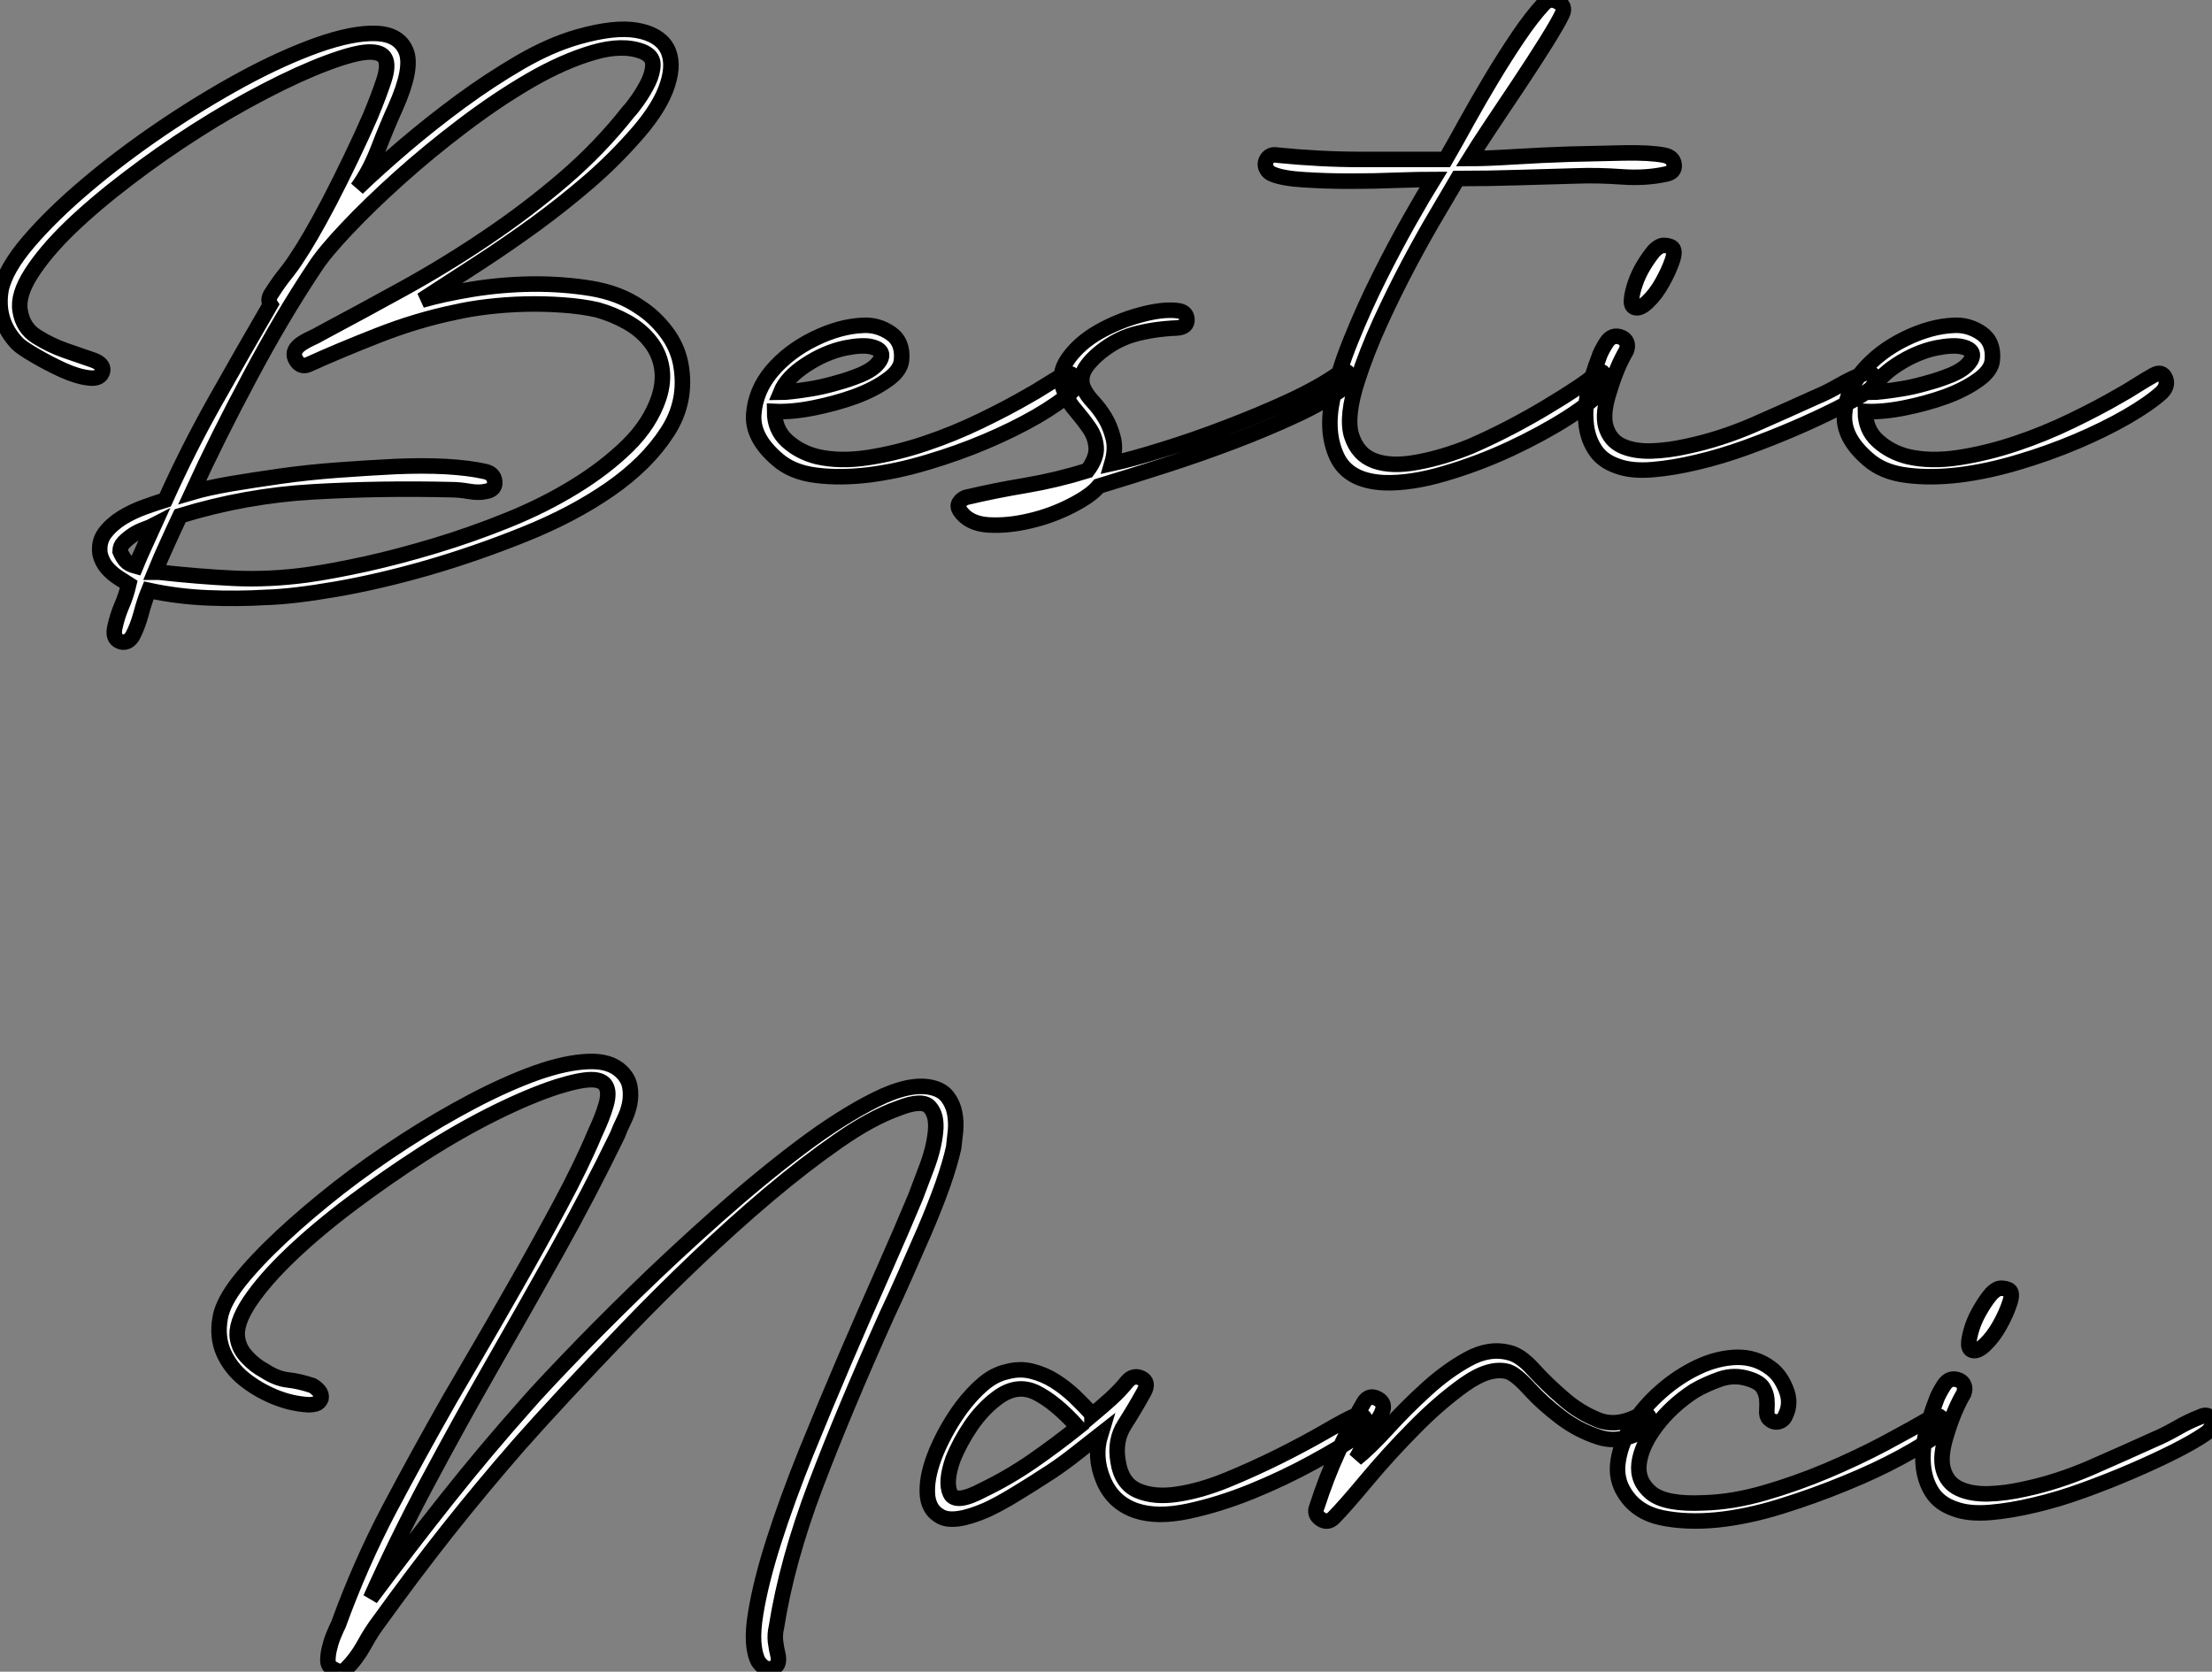 <?xml version="1.0" standalone="no"?>
<svg xmlns="http://www.w3.org/2000/svg" viewBox="-0.066 -40.905 142.52 107.725"><rect x="-0.066" y="-40.905" width="142.52" height="107.725" fill="#808080" stroke="none"/><path d="M23.80-33.43L23.80-33.43Q24.36-34.78 24.67-35.73Q24.98-36.68 24.75-37.13Q24.53-37.58 23.66-37.55Q22.79-37.52 21-36.85L21-36.85Q19.21-36.18 17.00-35.03Q14.78-33.88 12.54-32.45Q10.30-31.02 8.18-29.40Q6.05-27.78 4.45-26.24Q2.86-24.70 1.96-23.30Q1.06-21.90 1.23-20.89L1.23-20.89Q1.40-19.77 2.30-19.21Q3.19-18.65 4.17-18.31Q5.15-17.98 5.88-17.72Q6.61-17.47 6.55-17.02L6.55-17.02Q6.44-16.46 5.68-16.55Q4.93-16.63 4.00-17.05Q3.08-17.47 2.21-17.98Q1.34-18.48 1.06-18.76L1.06-18.76Q-0.34-20.22 0-22.23L0-22.23Q0.28-23.58 1.79-25.34Q3.30-27.10 5.49-28.95Q7.67-30.80 10.30-32.59Q12.94-34.38 15.51-35.78Q18.09-37.18 20.38-38.00Q22.68-38.81 24.16-38.75Q25.65-38.70 26.10-37.60Q26.54-36.51 25.42-33.99L25.42-33.99Q24.86-32.76 24.30-31.30Q23.74-29.85 22.96-28.78L22.96-28.78Q24.25-30.02 25.98-31.50Q27.72-32.98 29.62-34.38Q31.53-35.78 33.46-36.90Q35.39-38.02 37.18-38.53L37.18-38.53Q39.54-39.20 40.96-38.95Q42.39-38.70 42.90-37.80Q43.40-36.90 42.95-35.48Q42.50-34.05 41.05-32.37L41.05-32.37Q39.54-30.63 37.88-29.20Q36.23-27.78 34.47-26.49Q32.70-25.20 30.86-24.00Q29.01-22.79 27.10-21.56L27.10-21.56Q28.45-21.95 30.32-22.26Q32.20-22.57 34.19-22.60Q36.18-22.62 38.02-22.32Q39.87-22.01 41.16-21.11L41.16-21.11Q42.11-20.50 42.84-19.54Q43.57-18.59 43.79-17.47L43.79-17.47Q44.24-15.06 42.92-13.05Q41.61-11.03 39.23-9.38Q36.85-7.73 33.71-6.47Q30.58-5.21 27.47-4.31Q24.36-3.42 21.59-2.94Q18.82-2.46 17.08-2.41L17.08-2.41Q15.23-2.30 13.30-2.38Q11.37-2.46 9.52-2.86L9.52-2.86Q9.24-2.18 9.02-1.34Q8.79-0.50 8.46 0.11L8.46 0.11Q8.12 0.62 7.64 0.42Q7.17 0.22 7.34-0.50L7.34-0.50Q7.50-1.23 7.78-1.88Q8.06-2.52 8.23-3.25L8.23-3.25L7.62-3.64Q7.17-3.92 6.83-4.31Q6.50-4.70 6.38-5.21L6.38-5.21Q6.27-5.99 6.69-6.55Q7.11-7.11 7.78-7.53Q8.46-7.95 9.24-8.23Q10.02-8.51 10.58-8.68L10.58-8.68Q12.04-11.93 13.80-15.06Q15.57-18.20 17.36-21.28L17.36-21.28Q17.14-21.62 17.47-22.06L17.47-22.06Q17.86-22.68 18.31-23.24Q18.76-23.80 19.15-24.42L19.15-24.42Q19.38-24.75 19.94-25.70Q20.50-26.66 21.17-27.94Q21.84-29.23 22.54-30.69Q23.24-32.14 23.80-33.43ZM7.67-5.38L7.67-5.38Q7.84-4.98 8.04-4.76Q8.23-4.54 8.68-4.42L8.68-4.42Q8.96-5.10 9.27-5.77Q9.58-6.44 9.86-7.06L9.86-7.06Q9.63-6.94 9.24-6.80Q8.85-6.66 8.51-6.44Q8.18-6.22 7.92-5.96Q7.67-5.71 7.67-5.38ZM19.82-17.42L19.82-17.42Q19.32-17.19 19.01-17.70Q18.70-18.20 19.21-18.65L19.21-18.65Q19.49-18.87 19.91-19.07Q20.33-19.26 20.61-19.43L20.61-19.43Q23.24-20.83 25.98-22.34Q28.73-23.86 31.33-25.62Q33.94-27.38 36.26-29.37Q38.58-31.36 40.43-33.71L40.43-33.71Q40.66-33.94 41.05-34.50Q41.44-35.06 41.72-35.64Q42-36.23 42-36.76Q42-37.30 41.33-37.58L41.33-37.58Q40.04-38.08 38.14-37.52Q36.23-36.96 34.10-35.73Q31.98-34.50 29.79-32.84Q27.61-31.19 25.68-29.46Q23.74-27.72 22.29-26.18Q20.83-24.64 20.22-23.69L20.22-23.69Q18.09-20.50 16.02-16.60Q13.94-12.71 12.32-9.18L12.32-9.18Q13.27-9.46 14.76-9.72Q16.24-9.97 18.00-10.22Q19.77-10.47 21.67-10.61Q23.58-10.75 25.37-10.84Q27.16-10.92 28.67-10.84Q30.18-10.75 31.14-10.53L31.14-10.53Q31.75-10.42 31.81-9.88Q31.86-9.35 31.25-9.24L31.25-9.24Q30.80-9.13 30.16-9.24Q29.51-9.35 29.01-9.35L29.01-9.35Q24.47-9.46 20.10-9.21Q15.74-8.96 11.54-7.67L11.54-7.67Q11.09-6.72 10.70-5.85Q10.30-4.98 9.91-4.03L9.91-4.03L10.19-4.03Q12.71-3.75 14.98-3.64Q17.25-3.53 19.71-3.86L19.71-3.86Q21.34-4.09 23.49-4.56Q25.65-5.04 27.97-5.74Q30.30-6.44 32.65-7.39Q35-8.34 36.96-9.55Q38.92-10.75 40.38-12.18Q41.83-13.61 42.39-15.29L42.39-15.29Q42.73-16.35 42.56-17.28Q42.39-18.20 41.80-18.93Q41.22-19.66 40.32-20.16Q39.42-20.66 38.42-20.94L38.42-20.94Q37.41-21.17 36.20-21.25Q35-21.34 33.77-21.31Q32.54-21.28 31.36-21.14Q30.18-21 29.23-20.78L29.23-20.78Q26.77-20.27 24.28-19.29Q21.78-18.31 19.82-17.42ZM49.84-14.39L49.84-14.39Q49.84-13.22 50.65-12.49Q51.46-11.76 52.58-11.48L52.58-11.48Q54.04-11.14 55.86-11.42Q57.68-11.70 59.53-12.32Q61.38-12.94 63.11-13.78Q64.85-14.62 66.19-15.40L66.19-15.40Q66.70-15.68 67.31-16.07Q67.93-16.46 68.43-16.74L68.43-16.74Q68.94-17.02 69.16-16.55Q69.38-16.07 68.94-15.62L68.94-15.62Q68.15-14.90 66.70-14.06Q65.24-13.22 63.45-12.46Q61.66-11.70 59.70-11.12Q57.74-10.53 55.89-10.30Q54.04-10.08 52.50-10.28Q50.96-10.47 50.01-11.31L50.01-11.31Q48.38-12.71 48.50-14.22Q48.61-15.74 49.67-17.00Q50.74-18.26 52.39-19.07Q54.04-19.88 55.55-19.94L55.55-19.94Q56.50-19.99 57.32-19.43Q58.13-18.87 58.02-17.70L58.02-17.70Q57.96-17.02 57.09-16.41Q56.22-15.79 54.99-15.34Q53.76-14.90 52.36-14.62Q50.96-14.34 49.84-14.39ZM54.94-16.58L54.94-16.58Q55.89-16.91 56.34-17.33Q56.78-17.75 56.73-18.09Q56.67-18.42 56.08-18.56Q55.50-18.70 54.38-18.48L54.38-18.48Q53.09-18.20 51.86-17.39Q50.62-16.58 50.23-15.62L50.23-15.62Q50.46-15.62 50.99-15.68Q51.52-15.74 52.19-15.85Q52.86-15.96 53.59-16.16Q54.32-16.35 54.94-16.58ZM70.73-9.58L70.73-9.58Q70.22-8.96 68.96-8.32Q67.70-7.67 66.28-7.34Q64.85-7 63.59-7.08Q62.33-7.17 61.77-8.01L61.77-8.01Q61.60-8.29 61.74-8.51Q61.88-8.74 62.16-8.85L62.16-8.85Q64.06-9.30 66.05-9.63Q68.04-9.97 70-10.58L70-10.58Q70.62-11.42 70.56-12.10Q70.50-12.77 70.11-13.33Q69.72-13.89 69.22-14.48Q68.71-15.06 68.49-15.74L68.49-15.74Q68.04-16.80 68.77-17.81Q69.50-18.82 70.73-19.52Q71.96-20.22 73.39-20.61Q74.82-21 75.77-20.89L75.77-20.89Q76.38-20.83 76.41-20.33Q76.44-19.82 75.77-19.77L75.77-19.77Q74.26-19.71 72.97-19.35Q71.68-18.98 70.56-17.98L70.56-17.98Q69.83-17.30 69.69-16.80Q69.55-16.30 69.75-15.88Q69.94-15.46 70.36-15.01Q70.78-14.56 71.12-14Q71.46-13.44 71.65-12.71Q71.85-11.98 71.57-11.03L71.57-11.03Q72.86-11.31 74.84-11.93Q76.83-12.54 78.96-13.36Q81.09-14.17 83.02-15.06Q84.95-15.96 86.13-16.80L86.13-16.80Q86.69-17.19 86.86-16.74Q87.02-16.30 86.58-15.96L86.58-15.96Q85.29-15.01 83.41-14.14Q81.54-13.27 79.41-12.46Q77.28-11.65 75.01-10.92Q72.74-10.19 70.73-9.58ZM92.29-29.34L92.29-29.34Q91.45-29.34 89.96-29.29Q88.48-29.23 86.94-29.23Q85.40-29.23 84-29.32Q82.60-29.40 81.93-29.68L81.93-29.68Q81.65-29.79 81.54-30.02Q81.42-30.24 81.48-30.46Q81.54-30.69 81.73-30.83Q81.93-30.97 82.21-30.91L82.21-30.91Q85.01-30.63 87.64-30.63Q90.27-30.63 93.07-30.63L93.07-30.63Q93.69-31.70 94.44-33.07Q95.20-34.44 96.04-35.84Q96.88-37.24 97.75-38.53Q98.62-39.82 99.40-40.66L99.40-40.66Q99.79-41.05 100.24-40.82L100.24-40.82Q100.86-40.54 100.58-39.98L100.58-39.98Q100.35-39.48 99.57-38.22Q98.78-36.96 97.83-35.53Q96.88-34.10 95.98-32.76Q95.09-31.42 94.64-30.69L94.64-30.69Q95.70-30.69 97.47-30.80Q99.23-30.91 101.08-30.97Q102.93-31.02 104.58-31.05Q106.23-31.08 107.13-30.91L107.13-30.91Q107.74-30.80 107.80-30.30Q107.86-29.79 107.24-29.68L107.24-29.68Q105.95-29.40 104.41-29.51Q102.87-29.62 101.53-29.57L101.53-29.57Q99.57-29.51 97.69-29.46Q95.82-29.40 93.86-29.40L93.86-29.40Q93.41-28.62 92.54-27.16Q91.67-25.70 90.72-23.91Q89.77-22.12 88.87-20.16Q87.98-18.20 87.42-16.46L87.42-16.46Q86.63-14.06 87.02-12.82Q87.42-11.59 88.51-11.20Q89.60-10.81 91.25-11.12Q92.90-11.42 94.70-12.15L94.70-12.15Q95.98-12.71 97.27-13.38Q98.56-14.06 99.62-14.70Q100.69-15.34 101.50-15.88Q102.31-16.41 102.65-16.74L102.65-16.74Q103.10-17.19 103.32-16.74L103.32-16.74Q103.54-16.30 103.15-15.79L103.15-15.79Q102.54-15.01 100.91-13.97Q99.29-12.94 97.24-11.98Q95.20-11.03 93.02-10.39Q90.83-9.74 89.10-9.80L89.10-9.80Q86.80-9.91 86.07-11.48Q85.34-13.05 85.79-15.18L85.79-15.18Q86.13-16.91 86.97-18.98Q87.81-21.06 88.79-23.02Q89.77-24.98 90.72-26.66Q91.67-28.34 92.29-29.34ZM104.16-10.86L104.16-10.86Q103.15-11.20 102.68-11.96Q102.20-12.71 102.12-13.69Q102.03-14.67 102.28-15.74Q102.54-16.80 102.93-17.81L102.93-17.81Q103.04-18.20 103.43-18.82Q103.82-19.43 104.44-19.15L104.44-19.15Q104.66-19.04 104.75-18.82Q104.83-18.59 104.72-18.31L104.72-18.31Q104.10-17.25 103.66-15.79L103.66-15.79Q103.15-14.28 103.40-13.41Q103.66-12.54 104.41-12.18Q105.17-11.82 106.29-11.84Q107.41-11.87 108.64-12.15L108.64-12.15Q110.77-12.60 112.90-13.52Q115.02-14.45 116.98-15.34L116.98-15.34Q117.66-15.62 118.44-16.07Q119.22-16.52 119.95-16.80L119.95-16.80Q120.51-17.08 120.68-16.58Q120.85-16.07 120.23-15.68L120.23-15.68Q119.50-15.18 118.27-14.56Q117.04-13.94 115.56-13.30Q114.07-12.66 112.45-12.07Q110.82-11.48 109.28-11.12Q107.74-10.75 106.40-10.64Q105.06-10.53 104.16-10.86ZM105.22-21.11L105.22-21.11Q105-21.22 105.06-21.67Q105.11-22.12 105.31-22.68Q105.50-23.24 105.84-23.80Q106.18-24.36 106.51-24.75L106.51-24.75Q106.85-25.09 107.13-25.09Q107.41-25.09 107.63-24.98L107.63-24.98Q107.91-24.81 107.69-24.14Q107.46-23.46 107.04-22.71Q106.62-21.95 106.09-21.45Q105.56-20.94 105.22-21.11ZM120.12-14.39L120.12-14.39Q120.12-13.22 120.93-12.49Q121.74-11.76 122.86-11.48L122.86-11.48Q124.32-11.14 126.14-11.42Q127.96-11.70 129.81-12.32Q131.66-12.94 133.39-13.78Q135.13-14.62 136.47-15.40L136.47-15.40Q136.98-15.68 137.59-16.07Q138.21-16.46 138.71-16.74L138.71-16.74Q139.22-17.02 139.44-16.55Q139.66-16.07 139.22-15.62L139.22-15.62Q138.43-14.90 136.98-14.06Q135.52-13.22 133.73-12.46Q131.94-11.70 129.98-11.12Q128.02-10.53 126.17-10.30Q124.32-10.08 122.78-10.28Q121.24-10.47 120.29-11.31L120.29-11.31Q118.66-12.71 118.78-14.22Q118.89-15.74 119.95-17.00Q121.02-18.26 122.67-19.07Q124.32-19.88 125.83-19.94L125.83-19.94Q126.78-19.99 127.60-19.43Q128.41-18.87 128.30-17.70L128.30-17.70Q128.24-17.02 127.37-16.41Q126.50-15.79 125.27-15.34Q124.04-14.90 122.64-14.62Q121.24-14.34 120.12-14.39ZM125.22-16.58L125.22-16.58Q126.17-16.91 126.62-17.33Q127.06-17.75 127.01-18.09Q126.95-18.42 126.36-18.56Q125.78-18.70 124.66-18.48L124.66-18.48Q123.37-18.20 122.14-17.39Q120.90-16.58 120.51-15.62L120.51-15.62Q120.74-15.62 121.27-15.68Q121.80-15.74 122.47-15.85Q123.14-15.96 123.87-16.16Q124.60-16.35 125.22-16.58Z" fill="white" stroke="black" transform="scale(1,1)"/><path d="M23.81 62.10L23.81 62.10Q26.22 58.86 28.71 55.72Q31.20 52.58 33.89 49.56L33.89 49.56Q34.67 48.66 36.55 46.70Q38.42 44.74 40.86 42.36Q43.30 39.98 46.10 37.49Q48.90 35 51.50 33.04Q54.10 31.08 56.34 29.96Q58.58 28.84 59.98 29.18L59.98 29.18Q60.66 29.34 60.99 29.79Q61.33 30.24 61.44 30.80Q61.55 31.36 61.50 31.95Q61.44 32.54 61.38 33.04L61.38 33.04Q61.16 34.05 60.66 35.48Q60.15 36.90 59.51 38.39Q58.86 39.87 58.22 41.33Q57.58 42.78 57.07 43.85L57.07 43.85Q54.33 49.95 52.48 54.82Q50.63 59.70 49.96 63.95L49.96 63.95Q49.85 64.40 49.90 64.88Q49.96 65.35 50.07 65.80L50.07 65.80Q50.18 66.47 49.68 66.61Q49.18 66.75 48.78 66.14L48.78 66.14Q48.28 65.13 48.62 63.08Q48.95 61.04 49.79 58.41Q50.63 55.78 51.86 52.72Q53.10 49.67 54.38 46.68Q55.67 43.68 56.88 40.96Q58.08 38.25 58.92 36.23L58.92 36.23Q59.20 35.50 59.65 34.30Q60.10 33.10 60.21 32.03Q60.32 30.97 59.84 30.44Q59.37 29.90 57.80 30.52L57.80 30.52Q56.06 31.14 53.94 32.62Q51.81 34.10 49.48 36.06Q47.16 38.02 44.81 40.26Q42.46 42.50 40.33 44.72Q38.20 46.93 36.38 48.89Q34.56 50.85 33.38 52.19L33.38 52.19Q30.98 54.94 28.76 57.74Q26.55 60.54 24.42 63.50L24.42 63.50Q23.86 64.23 23.39 65.10Q22.91 65.97 22.24 66.64L22.24 66.64Q22.13 66.75 21.96 66.81Q21.79 66.86 21.40 66.64L21.40 66.64Q21.06 66.47 21.06 66.08Q21.06 65.69 21.18 65.24Q21.29 64.79 21.46 64.40Q21.62 64.01 21.74 63.78L21.74 63.78Q23.14 59.92 25.01 56.36Q26.89 52.81 28.90 49.28L28.90 49.28Q29.30 48.61 30.47 46.59Q31.65 44.58 33.10 42.03Q34.56 39.48 35.99 36.82Q37.42 34.16 38.26 32.14L38.26 32.14Q38.76 31.08 38.98 30.30Q39.21 29.51 38.98 29.09Q38.76 28.67 38.03 28.67Q37.30 28.67 35.85 29.12L35.85 29.12Q34.11 29.68 31.84 30.80Q29.58 31.92 27.22 33.43Q24.87 34.94 22.63 36.62Q20.39 38.30 18.68 39.93Q16.98 41.55 16.02 42.98Q15.07 44.41 15.24 45.36L15.24 45.36Q15.35 46.03 15.86 46.56Q16.36 47.10 16.98 47.43L16.98 47.43Q17.76 47.94 18.49 48.02Q19.22 48.10 20.06 48.38L20.06 48.38Q20.28 48.50 20.48 48.72Q20.67 48.94 20.62 49.22L20.62 49.22Q20.50 49.50 20.28 49.56Q20.06 49.62 19.83 49.62L19.83 49.62Q18.71 49.56 17.62 49.11Q16.53 48.66 15.66 47.96Q14.79 47.26 14.34 46.26Q13.90 45.25 14.12 44.02L14.12 44.02Q14.29 43.01 15.35 41.66Q16.42 40.32 18.07 38.78Q19.72 37.24 21.76 35.64Q23.81 34.05 26.02 32.62Q28.23 31.19 30.42 30.04Q32.60 28.90 34.50 28.22Q36.41 27.55 37.84 27.50Q39.26 27.44 39.99 28.17L39.99 28.17Q40.44 28.62 40.52 29.15Q40.61 29.68 40.50 30.24Q40.38 30.80 40.13 31.30Q39.88 31.81 39.71 32.26L39.71 32.26Q37.86 36.06 35.79 39.76Q33.72 43.46 31.62 47.12Q29.52 50.79 27.53 54.52Q25.54 58.24 23.81 62.10ZM70.85 51.52L70.85 51.52Q70.06 52.14 69.28 52.75Q68.50 53.37 67.66 53.93L67.66 53.93Q66.37 54.77 65.36 55.38Q64.35 56 63.51 56.39L63.51 56.39Q61.44 57.29 60.57 56.84Q59.70 56.39 59.68 55.24Q59.65 54.10 60.29 52.58Q60.94 51.07 61.89 49.78L61.89 49.78Q62.56 48.89 63.29 48.27Q64.02 47.66 64.80 47.49L64.80 47.49Q65.64 47.26 66.42 47.46Q67.21 47.66 67.88 48.08Q68.55 48.50 69.17 49.08Q69.78 49.67 70.29 50.23L70.29 50.23L70.29 50.29Q70.90 49.78 71.49 49.25Q72.08 48.72 72.58 48.10L72.58 48.10Q72.98 47.66 73.48 47.91Q73.98 48.16 73.65 48.78L73.65 48.78Q73.03 49.90 72.39 50.90Q71.74 51.91 71.97 53.26L71.97 53.26Q72.19 54.71 73.26 55.16Q74.32 55.61 75.80 55.38Q77.29 55.16 79.00 54.46Q80.70 53.76 82.33 52.95Q83.95 52.14 85.27 51.38Q86.58 50.62 87.20 50.34L87.20 50.34Q87.76 50.12 87.93 50.62Q88.10 51.13 87.54 51.52L87.54 51.52Q86.42 52.30 84.51 53.34Q82.61 54.38 80.54 55.22Q78.46 56.06 76.48 56.48Q74.49 56.90 73.14 56.45L73.14 56.45Q71.63 55.94 71.02 54.46Q70.40 52.98 70.85 51.52ZM69.39 51.07L69.39 51.07Q67.94 49.45 66.68 48.83Q65.42 48.22 64.13 49.22L64.13 49.22Q63.23 49.90 62.50 50.96Q61.78 52.02 61.33 53.14L61.33 53.14Q60.82 54.60 61.16 55.33Q61.50 56.06 63.29 55.10L63.29 55.10Q64.91 54.32 66.45 53.26Q67.99 52.19 69.39 51.07ZM88.99 50.06L88.99 50.06Q88.94 50.23 88.71 50.60Q88.49 50.96 88.24 51.44Q87.98 51.91 87.73 52.36Q87.48 52.81 87.31 53.09L87.31 53.09Q88.15 52.42 89.33 51.13Q90.50 49.84 91.82 48.64Q93.14 47.43 94.51 46.68Q95.88 45.92 97.17 46.26L97.17 46.26Q97.90 46.42 98.76 47.38Q99.63 48.33 100.67 49.22Q101.70 50.12 102.91 50.60Q104.11 51.07 105.57 50.29L105.57 50.29Q105.85 50.12 105.96 50.18Q106.07 50.23 106.18 50.40L106.18 50.40Q106.35 50.68 106.21 50.90Q106.07 51.13 105.85 51.24L105.85 51.24Q104.34 52.14 102.99 51.72Q101.65 51.30 100.50 50.43Q99.35 49.56 98.48 48.61Q97.62 47.66 97.11 47.49L97.11 47.49Q95.94 47.15 94.31 48.30Q92.69 49.45 91.04 51.13Q89.38 52.81 87.98 54.49Q86.58 56.17 85.86 56.90L85.86 56.90Q85.46 57.29 85.02 56.98Q84.57 56.67 84.79 56.17L84.79 56.17Q85.41 54.26 86.14 52.67Q86.86 51.07 87.82 49.45L87.82 49.45Q88.15 48.94 88.68 49.22Q89.22 49.50 88.99 50.06ZM114.98 50.29L114.98 50.29Q114.86 50.62 114.53 50.71Q114.19 50.79 113.91 50.51L113.91 50.51Q113.74 50.34 113.77 49.98Q113.80 49.62 113.77 49.25Q113.74 48.89 113.52 48.52Q113.30 48.16 112.57 47.94L112.57 47.94Q111.67 47.66 110.78 47.96Q109.88 48.27 109.10 48.72L109.10 48.72Q107.64 49.67 106.66 50.96Q105.68 52.25 105.54 53.40Q105.40 54.54 106.32 55.30Q107.25 56.06 109.71 55.94L109.71 55.94Q111.56 55.89 113.60 55.30Q115.65 54.71 117.64 53.87Q119.62 53.03 121.36 52.11Q123.10 51.18 124.33 50.46L124.33 50.46Q124.89 50.12 125.08 50.62Q125.28 51.13 124.78 51.52L124.78 51.52Q123.99 52.14 122.40 53.00Q120.80 53.87 118.81 54.68Q116.82 55.50 114.67 56.17Q112.51 56.84 110.55 57.04Q108.59 57.23 107.00 56.90Q105.40 56.56 104.62 55.33L104.62 55.33Q104.00 54.38 104.20 53.20Q104.39 52.02 105.12 50.88Q105.85 49.73 106.97 48.75Q108.09 47.77 109.35 47.18Q110.61 46.59 111.84 46.56Q113.07 46.54 114.02 47.26L114.02 47.26Q114.64 47.71 115.00 48.61Q115.37 49.50 114.98 50.29ZM125.90 56.34L125.90 56.34Q124.89 56 124.41 55.24Q123.94 54.49 123.85 53.51Q123.77 52.53 124.02 51.46Q124.27 50.40 124.66 49.39L124.66 49.39Q124.78 49 125.17 48.38Q125.56 47.77 126.18 48.05L126.18 48.05Q126.40 48.16 126.48 48.38Q126.57 48.61 126.46 48.89L126.46 48.89Q125.84 49.95 125.39 51.41L125.39 51.41Q124.89 52.92 125.14 53.79Q125.39 54.66 126.15 55.02Q126.90 55.38 128.02 55.36Q129.14 55.33 130.38 55.05L130.38 55.05Q132.50 54.60 134.63 53.68Q136.76 52.75 138.72 51.86L138.72 51.86Q139.39 51.58 140.18 51.13Q140.96 50.68 141.69 50.40L141.69 50.40Q142.25 50.12 142.42 50.62Q142.58 51.13 141.97 51.52L141.97 51.52Q141.24 52.02 140.01 52.64Q138.78 53.26 137.29 53.90Q135.81 54.54 134.18 55.13Q132.56 55.72 131.02 56.08Q129.48 56.45 128.14 56.56Q126.79 56.67 125.90 56.34ZM126.96 46.09L126.96 46.09Q126.74 45.98 126.79 45.53Q126.85 45.08 127.04 44.52Q127.24 43.96 127.58 43.40Q127.91 42.84 128.25 42.45L128.25 42.45Q128.58 42.11 128.86 42.11Q129.14 42.11 129.37 42.22L129.37 42.22Q129.65 42.39 129.42 43.06Q129.20 43.74 128.78 44.49Q128.36 45.25 127.83 45.75Q127.30 46.26 126.96 46.09Z" fill="white" stroke="black" transform="scale(1,1)"/></svg>